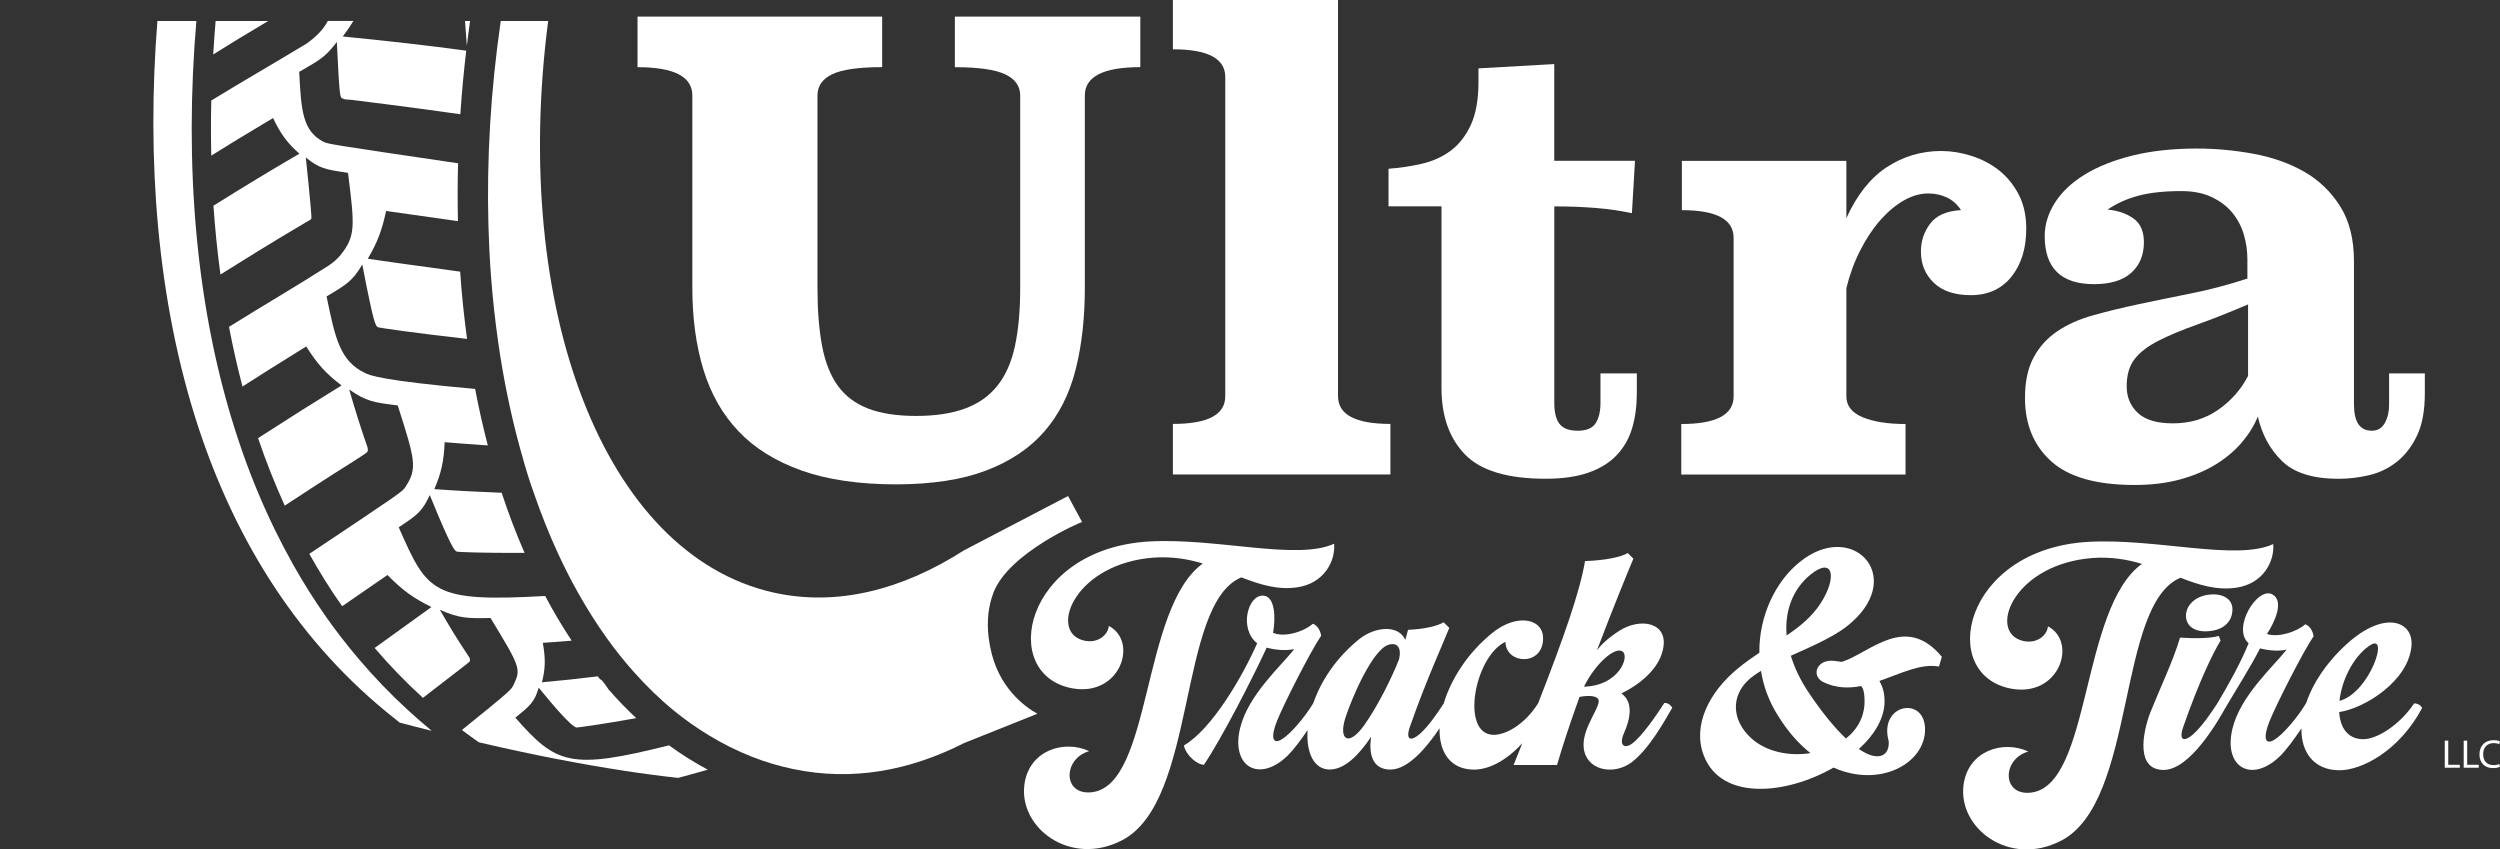 <svg xmlns="http://www.w3.org/2000/svg" fill="none" viewBox="0 0 362 123" height="123" width="362">
<rect x="0" y="0" width="362" height="123" fill="#333333" stroke="none"/>
<g clip-path="url(#clip0_451_1420)">
<path fill="white" d="M179.756 83.605C182.408 84.63 184.952 85.444 187.775 85.054C191.768 84.493 193.395 81.205 193.183 78.73C187.809 81.198 176.324 77.875 166.465 78.401C148.191 79.42 144.506 97.764 155.322 99.679C162.247 100.882 164.866 92.896 160.558 90.633C160.449 92.048 158.685 93.423 156.491 92.609C151.999 90.948 155.862 81.581 167.06 80.74C169.713 80.562 172.044 80.952 174.163 81.594C165.255 88.055 166.834 113.544 158.172 114.707C153.859 115.267 153.865 109.859 157.714 108.765C154.043 107.07 149.052 108.656 148.348 113.496C147.425 119.821 154.952 125.584 162.48 121.667C173.404 116.019 170.485 87.454 179.742 83.605H179.756Z"></path>
<path fill="white" d="M240.992 101.798C239.857 103.562 237.703 106.707 236.288 107.699C235.262 108.437 234.346 108.013 235.16 106.14C236.117 104.02 236.507 101.614 234.777 100.41C237.04 99.316 240.116 97.128 240.786 94.086C241.709 90.093 237.539 89.382 234.497 91.324C232.801 92.418 231.953 93.265 231.242 94.147C233.581 88.001 235.809 82.558 236.514 80.897L235.7 80.083C234.674 80.685 232.377 81.143 229.513 81.246C228.774 85.676 226.395 92.424 222.724 101.832C220.714 105.012 217.938 106.447 216.216 106.406C211.444 106.263 213.501 95.057 217.986 92.937C218.055 96.151 223.148 96.472 223.428 92.759C223.715 89.58 219.757 88.691 216.113 91.624C212.49 94.558 210.097 98.366 209.051 101.86C208.265 103.077 206.89 105.114 205.612 106.256C204.374 107.35 203.383 107.316 204.231 105.018C206.494 98.585 208.832 93.464 209.857 90.92L209.044 90.107C208.018 90.708 206.111 91.098 203.882 91.201C203.773 91.659 203.636 92.158 203.493 92.65C202.467 90.387 199.042 90.743 196.779 92.575C193.388 95.323 191.248 98.694 190.161 101.825C188.951 103.829 186.9 106.256 185.642 107.029C184.295 107.876 183.947 106.817 184.897 104.417C185.854 102.01 189.744 94.346 191.303 92.048C191.2 91.378 190.811 90.565 190.1 90.319C188.684 91.556 185.854 92.329 184.336 91.624C184.692 89.785 184.726 86.394 182.962 86.251C180.699 86.038 179.352 91.057 182.039 93.142C179.954 97.88 175.531 105.545 171.429 107.945C171.743 109.428 173.405 110.741 174.327 110.741C177.014 106.748 181.403 98.127 183.42 93.778C185.006 94.202 186.421 94.202 187.413 93.99C185.471 96.465 180.733 100.629 179.564 105.442C178.217 111.028 182.319 113.394 186.421 109.442C187.276 108.608 188.349 107.186 189.341 105.709C189.108 109.011 190.277 111.425 192.527 111.425C194.68 111.425 196.697 109.415 198.536 106.693C198.18 109.093 198.673 111.432 201.325 111.432C203.93 111.432 206.631 108.17 208.449 105.456C208.374 108.902 209.987 111.438 213.447 111.438C215.539 111.438 218.061 110.208 220.434 107.61C220.024 108.635 219.606 109.681 219.169 110.768H225.459C226.238 108.047 227.407 104.553 228.713 100.909C229.882 100.697 231.01 100.697 231.4 101.19C232.07 102.072 229.027 105.326 229.315 108.225C229.629 111.548 233.587 112.327 236.206 110.42C238.783 108.478 240.944 104.553 242.147 102.468C241.901 102.078 241.443 101.723 240.978 101.798H240.992ZM202.583 95.453C201.558 98.106 199.507 102.236 197.524 105.032C195.227 108.211 193.812 107.083 194.803 103.972C195.76 100.971 198.768 94.079 201.031 93.375C202.337 92.951 202.973 93.799 202.583 95.46V95.453ZM229.362 99.426C231.024 96.034 233.922 93.559 234.948 94.339C236.008 95.084 234.38 99.323 229.362 99.426Z"></path>
<path fill="white" d="M266.69 95.836C266.267 95.768 265.911 95.727 265.562 95.692C263.163 95.412 262.171 97.71 263.935 98.735C265.808 99.651 267.648 99.692 269.487 99.337C269.808 99.692 269.945 100.219 269.979 101.108C270.116 103.617 269.022 105.559 267.292 106.94C265.774 105.49 263.969 103.371 261.925 100.328C260.688 98.489 259.84 96.684 259.314 94.954C262.534 93.505 266.068 92.021 268.188 90.045C275.824 83.228 268.085 75.236 260.558 81.417C257.167 84.138 254.685 89.122 254.754 94.53C253.728 95.2 252.668 95.945 251.643 96.793C247.507 100.185 244.998 105.059 246.727 109.442C249.271 115.985 258.671 115.069 265.494 111.144C272.242 114.153 278.75 110.515 278.75 105.634C278.75 100.684 272.002 101.921 273.479 107.295C273.657 109.271 272.173 110.509 269.165 108.457C271.497 106.338 272.987 103.829 272.878 101.285C272.843 100.191 272.563 99.309 272.139 98.598C275.216 97.539 278.149 96.021 280.76 96.52L281.184 95.105C275.886 88.739 270.792 94.537 266.69 95.843V95.836ZM262.103 83.249C265.494 80.459 266.061 83.639 263.587 87.42C262.281 89.395 260.578 90.742 258.705 92.014C258.391 88.377 259.662 85.266 262.103 83.249ZM253.537 106.858C250.713 104.239 250.679 100.779 253.154 98.482C253.646 98.024 254.282 97.566 254.993 97.142C255.342 99.337 256.121 101.525 257.461 103.644C258.91 105.976 260.496 107.746 262.158 109.052C259.013 109.545 255.69 108.84 253.537 106.858Z"></path>
<path fill="white" d="M315.73 83.659C318.382 84.685 320.926 85.498 323.749 85.109C327.742 84.548 329.369 81.259 329.164 78.784C323.79 81.252 312.305 77.93 302.446 78.456C284.172 79.475 280.494 97.819 291.302 99.733C298.228 100.937 300.846 92.951 296.539 90.688C296.437 92.103 294.666 93.477 292.471 92.664C287.987 91.002 291.842 81.635 303.048 80.794C305.7 80.617 308.032 81.006 310.151 81.649C301.243 88.11 302.822 113.599 294.16 114.761C289.846 115.322 289.846 109.914 293.702 108.82C290.024 107.124 285.04 108.71 284.336 113.551C283.413 119.875 290.94 125.639 298.467 121.721C309.392 116.074 306.473 87.508 315.73 83.659Z"></path>
<path fill="white" d="M319.613 86.141C317.671 86.456 316.434 87.837 316.536 89.32C316.605 90.804 318.088 91.761 320.495 91.303C322.58 90.879 323.291 89.464 323.257 88.158C323.223 86.743 321.842 85.792 319.62 86.141H319.613Z"></path>
<path fill="white" d="M349.571 101.846C347.486 104.991 344.163 107.042 342.215 107.035C339.918 107.035 338.858 105.34 338.714 103.111C342.461 102.543 348.751 98.591 349.181 93.539C349.503 89.97 345.332 88.267 339.849 93.218C336.8 95.98 334.852 99.029 333.915 101.839C333.915 101.839 333.915 101.839 333.908 101.839C332.705 103.856 330.62 106.324 329.348 107.104C328.001 107.951 327.653 106.892 328.603 104.492C329.56 102.085 333.45 94.421 335.009 92.124C334.906 91.454 334.517 90.64 333.806 90.394C332.459 91.563 329.813 92.335 328.254 91.802C329.458 89.963 330.729 87.03 329.068 86.079C326.88 84.842 323.127 90.989 325.602 93.149C324.385 96.116 322.703 99.104 321.076 101.839C320.296 103.042 318.881 105.162 317.575 106.324C316.338 107.418 315.347 107.384 316.194 105.087C318.457 98.653 320.262 94.906 321.534 92.752L321.288 92.082C320.085 92.438 317.931 92.472 315.668 92.329C314.643 95.788 312.906 99.323 311.347 103.213C310.253 106.112 309.221 111.479 313.289 111.486C317.07 111.486 321.069 104.594 322.231 102.509C324.036 99.439 325.923 96.506 327.249 93.888C328.808 94.277 330.148 94.277 331.105 94.065C329.164 96.54 324.426 100.704 323.257 105.517C321.91 111.103 326.012 113.469 330.114 109.517C331.03 108.622 332.199 107.049 333.245 105.47C333.19 108.998 335.111 111.534 338.769 111.534C341.914 111.534 347.363 108.82 350.72 102.523C350.542 102.099 350.05 101.853 349.55 101.853L349.571 101.846ZM343.035 93.539C346.18 91.242 343.172 100.321 338.755 101.49C339.077 98.523 340.704 95.166 343.035 93.539Z"></path>
<path fill="white" d="M165.112 9.722C159.759 9.722 157.085 11.09 157.085 13.825V41.665C157.085 46.069 156.641 50.02 155.745 53.535C154.857 57.042 153.353 60.016 151.24 62.457C149.128 64.898 146.318 66.785 142.811 68.125C139.303 69.465 134.928 70.135 129.698 70.135C124.468 70.135 119.792 69.465 116.045 68.125C112.299 66.785 109.263 64.898 106.946 62.457C104.628 60.023 102.932 57.042 101.859 53.535C100.786 50.027 100.252 46.069 100.252 41.665V13.832C100.252 11.097 97.607 9.729 92.315 9.729V2.407H127.736V9.722C124.345 9.722 121.938 10.064 120.509 10.748C119.081 11.432 118.37 12.457 118.37 13.825V41.665C118.37 44.94 118.595 47.751 119.04 50.096C119.484 52.448 120.243 54.362 121.316 55.852C122.389 57.343 123.846 58.437 125.692 59.155C127.531 59.866 129.855 60.228 132.651 60.228C135.447 60.228 137.813 59.873 139.741 59.155C141.676 58.444 143.234 57.343 144.424 55.852C145.614 54.369 146.461 52.448 146.967 50.096C147.473 47.744 147.726 44.934 147.726 41.665V13.832C147.726 12.464 146.995 11.438 145.538 10.755C144.082 10.071 141.655 9.729 138.264 9.729V2.407H165.118V9.722H165.112Z"></path>
<path fill="white" d="M193.75 57.377C193.75 60.05 196.28 61.384 201.332 61.384V68.7H169.836V61.384C174.888 61.384 177.418 60.05 177.418 57.377V11.145C177.418 8.471 174.888 7.138 169.836 7.138V0H193.743V57.377H193.75Z"></path>
<path fill="white" d="M225.062 23.287H236.746L236.302 30.87C234.633 30.514 232.883 30.261 231.037 30.111C229.191 29.96 227.202 29.885 225.062 29.885V58.348C225.062 59.715 225.315 60.727 225.821 61.384C226.327 62.04 227.202 62.368 228.453 62.368C229.704 62.368 230.566 62.013 231.037 61.295C231.509 60.584 231.748 59.599 231.748 58.348V54.068H237.013V56.837C237.013 58.745 236.794 60.447 236.343 61.965C235.891 63.483 235.153 64.789 234.114 65.889C233.075 66.99 231.707 67.838 230.012 68.433C228.316 69.028 226.252 69.322 223.811 69.322C218.28 69.322 214.383 68.146 212.12 65.794C209.857 63.442 208.729 60.249 208.729 56.201V29.878H201.059V24.436C202.665 24.32 204.251 24.08 205.831 23.725C207.403 23.369 208.805 22.74 210.022 21.851C211.238 20.956 212.223 19.711 212.968 18.105C213.713 16.498 214.083 14.419 214.083 11.862V9.9L225.055 9.278V23.287H225.062Z"></path>
<path fill="white" d="M267.354 31.587C268.899 28.196 270.861 25.728 273.24 24.183C275.619 22.638 278.238 21.865 281.088 21.865C282.517 21.865 283.973 22.098 285.457 22.569C286.941 23.041 288.267 23.732 289.429 24.641C290.591 25.557 291.542 26.72 292.287 28.128C293.032 29.543 293.401 31.198 293.401 33.099C293.401 35.956 292.69 38.274 291.261 40.059C289.832 41.843 287.87 42.739 285.375 42.739C283.057 42.739 281.273 42.144 280.022 40.954C278.771 39.765 278.149 38.247 278.149 36.401C278.149 34.917 278.593 33.577 279.489 32.388C280.377 31.198 281.868 30.541 283.953 30.425C283.42 29.591 282.729 28.983 281.902 28.593C281.068 28.203 280.172 28.012 279.222 28.012C278.032 28.012 276.843 28.354 275.653 29.037C274.464 29.721 273.336 30.671 272.262 31.888C271.189 33.105 270.225 34.555 269.364 36.25C268.502 37.939 267.832 39.765 267.354 41.727V57.391C267.354 58.758 268.14 59.763 269.719 60.42C271.298 61.069 273.363 61.397 275.92 61.397V68.713H243.446V61.397C248.498 61.397 251.028 60.064 251.028 57.391V34.439C251.028 31.772 248.532 30.432 243.535 30.432V23.294H267.354V31.594V31.587Z"></path>
<path fill="white" d="M340.861 58.622C340.861 61.124 341.722 62.368 343.445 62.368C344.279 62.368 344.902 61.999 345.319 61.254C345.736 60.509 345.941 59.633 345.941 58.622V54.068H351.116V56.926C351.116 59.422 350.747 61.466 350.002 63.038C349.256 64.618 348.292 65.883 347.103 66.833C345.913 67.783 344.573 68.44 343.09 68.795C341.599 69.151 340.116 69.329 338.625 69.329C334.934 69.329 332.213 68.481 330.463 66.785C328.706 65.09 327.53 62.936 326.935 60.317C326.402 61.623 325.629 62.874 324.617 64.064C323.605 65.254 322.354 66.306 320.871 67.23C319.38 68.153 317.658 68.877 315.695 69.417C313.733 69.951 311.532 70.224 309.098 70.224C303.567 70.224 299.534 69.076 297.011 66.792C294.481 64.501 293.217 61.452 293.217 57.644C293.217 55.265 293.634 53.302 294.468 51.757C295.302 50.212 296.443 48.947 297.906 47.962C299.363 46.978 301.099 46.205 303.123 45.645C305.146 45.077 307.348 44.544 309.727 44.038C312.106 43.532 314.636 43.012 317.309 42.479C319.982 41.946 322.689 41.228 325.424 40.339V37.57C325.424 36.319 325.246 35.102 324.891 33.912C324.535 32.722 323.968 31.67 323.195 30.747C322.423 29.824 321.425 29.085 320.208 28.518C318.991 27.95 317.541 27.67 315.88 27.67C313.378 27.67 311.299 27.895 309.638 28.34C307.97 28.784 306.486 29.454 305.174 30.35C306.603 30.473 307.833 30.883 308.879 31.601C309.918 32.312 310.438 33.475 310.438 35.081C310.438 36.927 309.83 38.397 308.606 39.498C307.389 40.599 305.584 41.146 303.212 41.146C298.453 41.146 296.074 38.828 296.074 34.186C296.074 32.524 296.566 30.918 297.544 29.366C298.522 27.82 299.951 26.467 301.824 25.304C303.697 24.142 306.001 23.226 308.736 22.535C311.47 21.852 314.595 21.51 318.102 21.51C320.837 21.51 323.571 21.763 326.313 22.269C329.047 22.774 331.488 23.636 333.628 24.853C335.768 26.07 337.504 27.738 338.844 29.851C340.184 31.964 340.854 34.623 340.854 37.837V58.628L340.861 58.622ZM325.52 44.079C322.723 45.269 320.242 46.253 318.068 47.026C315.894 47.798 314.055 48.571 312.537 49.344C311.019 50.116 309.871 50.991 309.105 51.976C308.332 52.96 307.943 54.28 307.943 55.948C307.943 57.493 308.476 58.772 309.549 59.784C310.623 60.796 312.318 61.302 314.636 61.302C317.138 61.302 319.319 60.645 321.192 59.34C323.065 58.034 324.508 56.393 325.52 54.43V44.079Z"></path>
<path fill="white" d="M354.001 107.247H354.507V110.741H356.182V111.165H354.001V107.247Z"></path>
<path fill="white" d="M356.743 107.247H357.249V110.741H358.924V111.165H356.743V107.247Z"></path>
<path fill="white" d="M361.993 111.035C361.809 111.131 361.433 111.22 360.961 111.22C359.86 111.22 359.026 110.522 359.026 109.237C359.026 107.951 359.86 107.179 361.07 107.179C361.556 107.179 361.863 107.281 362 107.357L361.877 107.767C361.686 107.671 361.412 107.603 361.091 107.603C360.175 107.603 359.559 108.191 359.559 109.216C359.559 110.174 360.113 110.789 361.063 110.789C361.371 110.789 361.686 110.727 361.891 110.625L361.993 111.028V111.035Z"></path>
<path fill="white" d="M68.066 3.042H67.334C67.416 4.246 67.498 5.333 67.601 6.632C67.744 5.435 67.895 4.246 68.066 3.042Z"></path>
<path fill="white" d="M31.223 3.042C31.086 4.649 30.97 6.263 30.874 7.883C32.898 6.618 35.701 4.889 38.832 3.042H31.223Z"></path>
<path fill="white" d="M90.237 111.589C93.183 112.04 95.863 112.389 98.29 112.649C98.284 112.635 98.277 112.628 98.27 112.614C99.152 112.382 100.594 111.992 102.488 111.452C100.546 110.413 98.673 109.244 96.875 107.924C82.546 111.52 80.549 110.666 74.622 103.918C76.714 102.229 77.418 101.661 77.999 99.569C80.105 102.16 82.764 105.264 83.496 105.346C83.578 105.353 86.784 104.95 92.124 103.986C90.736 102.687 89.389 101.292 88.104 99.815C88.104 99.815 87.181 98.338 86.894 98.366C86.778 98.229 86.675 98.072 86.559 97.935C83.824 98.27 81.171 98.557 78.478 98.796C78.977 96.786 79.004 95.398 78.601 93.081C79.483 93.019 80.898 92.923 82.778 92.766C81.424 90.722 80.139 88.561 78.943 86.298C62.535 87.228 61.892 85.779 57.735 76.35C60.34 74.627 61.12 74.108 62.234 71.687C65.468 79.632 65.864 79.776 66.186 79.885C66.309 79.926 69.87 80.09 75.955 80.056C74.745 77.273 73.631 74.381 72.639 71.352C69.262 71.229 66.103 71.058 62.89 70.826C63.895 68.494 64.258 66.84 64.388 64.03C65.57 64.125 67.676 64.303 70.636 64.495C69.946 61.842 69.33 59.114 68.797 56.317C55.172 55.1 53.551 54.342 52.881 54.02C49.217 52.29 48.533 48.968 47.289 42.923C50.283 41.139 50.988 40.715 52.464 38.315C54.146 47.067 54.379 47.19 54.734 47.381C54.919 47.477 60.265 48.243 67.628 49.07C67.197 45.891 66.856 42.65 66.63 39.334C59.486 38.377 53.572 37.515 53.257 37.467C54.638 35.109 55.288 33.427 55.91 30.548C59.376 31.041 62.842 31.533 66.309 32.018C66.247 29.263 66.254 26.466 66.329 23.643C47.494 20.867 47.446 20.846 46.817 20.518C43.775 18.932 43.611 15.903 43.324 10.406C46.291 8.697 46.995 8.293 48.41 6.543C48.52 6.406 48.663 6.215 48.773 6.071C49.162 14.023 49.21 14.05 49.586 14.255C49.935 14.447 50.502 14.413 50.899 14.46C58.727 15.431 63.67 16.115 66.657 16.539C66.862 13.503 67.143 10.433 67.512 7.336C61.803 6.57 56.279 5.935 49.634 5.285C50.242 4.471 50.742 3.747 51.179 3.029H47.474C46.872 4.184 45.922 5.21 44.418 6.297C39.823 9.08 35.168 11.753 30.594 14.556C30.532 17.209 30.532 19.869 30.594 22.535C32.932 21.072 35.646 19.404 38.818 17.523C39.037 17.394 39.324 17.223 39.543 17.093C40.644 19.411 41.567 20.662 43.351 22.255C39.263 24.634 35.462 26.938 30.909 29.782C31.134 33.119 31.476 36.449 31.92 39.751C34.758 37.967 39.482 35.02 44.336 32.169C44.568 32.032 44.917 31.888 45.081 31.676C45.158 31.581 44.892 28.62 44.281 22.795C46.229 24.402 47.132 24.538 50.14 24.99C50.215 25.003 50.318 25.017 50.393 25.031C51.357 32.777 51.528 34.179 49.279 36.968C48.855 37.495 48.151 38.09 47.583 38.459C42.831 41.501 37.943 44.332 33.158 47.327C33.718 50.239 34.361 53.124 35.113 55.969C37.246 54.601 40.391 52.605 43.625 50.608C43.837 50.478 44.124 50.301 44.342 50.171C45.956 52.728 47.2 54.095 49.456 55.812C45.553 58.211 41.854 60.543 37.369 63.442C38.497 66.771 39.782 70.033 41.232 73.212C43.884 71.469 47.597 69.048 51.111 66.847C52.423 66.022 53.123 65.543 53.21 65.411C53.21 65.411 53.34 65.151 53.21 64.761C52.136 61.637 51.494 59.606 50.564 56.4C53.039 58.136 54.208 58.28 57.318 58.669C57.4 58.683 57.51 58.697 57.592 58.704C60.108 66.607 60.497 67.824 58.665 70.573C58.255 71.188 58.228 71.229 44.787 80.2C46.25 82.805 47.822 85.341 49.545 87.782C50.707 86.982 52.41 85.806 55.445 83.714C55.643 83.577 55.903 83.399 56.102 83.263C58.289 85.471 59.834 86.599 62.473 87.898C59.732 89.867 56.99 91.85 54.249 93.826C56.409 96.356 58.734 98.769 61.243 101.046C67.942 95.911 67.99 95.822 68.018 95.775C68.093 95.604 68.059 95.337 67.922 95.139C66.254 92.636 65.269 91.036 63.69 88.295C66.493 89.553 67.737 89.539 70.759 89.491C70.841 89.491 70.951 89.491 71.033 89.491C75.319 96.568 75.49 96.848 74.355 99.186C74.027 99.863 73.966 99.993 66.883 105.702C67.69 106.304 68.496 106.905 69.337 107.487C77.452 109.38 84.371 110.686 90.237 111.582H90.251C90.251 111.582 90.251 111.582 90.257 111.589H90.237Z"></path>
<path fill="white" d="M59 102.762C56.484 100.451 54.146 98.017 51.979 95.46C50.304 93.491 48.718 91.46 47.241 89.361C45.511 86.907 43.919 84.37 42.449 81.758C41.526 80.118 40.651 78.449 39.823 76.754C37.813 72.638 36.07 68.371 34.607 63.982C28.146 44.756 26.704 23.328 28.434 3.042H22.793C21.228 22.768 22.657 43.464 28.782 62.047C34.211 78.449 43.317 93.163 57.23 104.116C57.448 104.287 57.653 104.464 57.872 104.635C59.458 105.059 60.996 105.442 62.514 105.825C61.304 104.834 60.142 103.808 59 102.762Z"></path>
<path fill="white" d="M143.392 93.737C143.378 93.662 143.357 93.587 143.344 93.505C143.323 93.409 143.316 93.306 143.296 93.211C143.084 92.062 142.981 90.811 143.063 89.532C143.125 88.568 143.289 87.597 143.569 86.654C143.651 86.38 143.74 86.121 143.836 85.854C146.058 79.981 156.791 75.475 156.689 75.591L154.652 71.824L139.597 79.68C130.58 85.464 121.084 87.85 111.97 85.792C87.359 80.241 73.986 44.564 79.373 3.042H72.509C71.026 13.237 70.465 23.178 70.725 32.654C70.793 35.109 70.91 37.536 71.094 39.929C71.34 43.211 71.689 46.424 72.14 49.569C72.489 51.996 72.899 54.383 73.364 56.714C73.918 59.476 74.547 62.163 75.265 64.775C75.743 66.525 76.242 68.255 76.796 69.937C76.974 70.47 77.165 70.983 77.343 71.51C78.368 74.47 79.496 77.307 80.741 80.008C81.698 82.093 82.716 84.09 83.797 86.004C85.055 88.226 86.388 90.332 87.803 92.315C89.054 94.065 90.367 95.713 91.734 97.251C93.594 99.344 95.549 101.244 97.62 102.933C99.22 104.232 100.881 105.401 102.604 106.447C104.607 107.664 106.679 108.717 108.832 109.558C109.837 109.955 110.863 110.31 111.902 110.618C112.866 110.905 113.83 111.138 114.787 111.343C123.449 113.175 131.769 111.568 139.597 107.596L150.215 103.35C148.417 102.359 144.513 99.562 143.392 93.737Z"></path>
</g>
<defs>
<clipPath id="clip0_451_1420">
<rect fill="white" height="123" width="362"></rect>
</clipPath>
</defs>
</svg>
